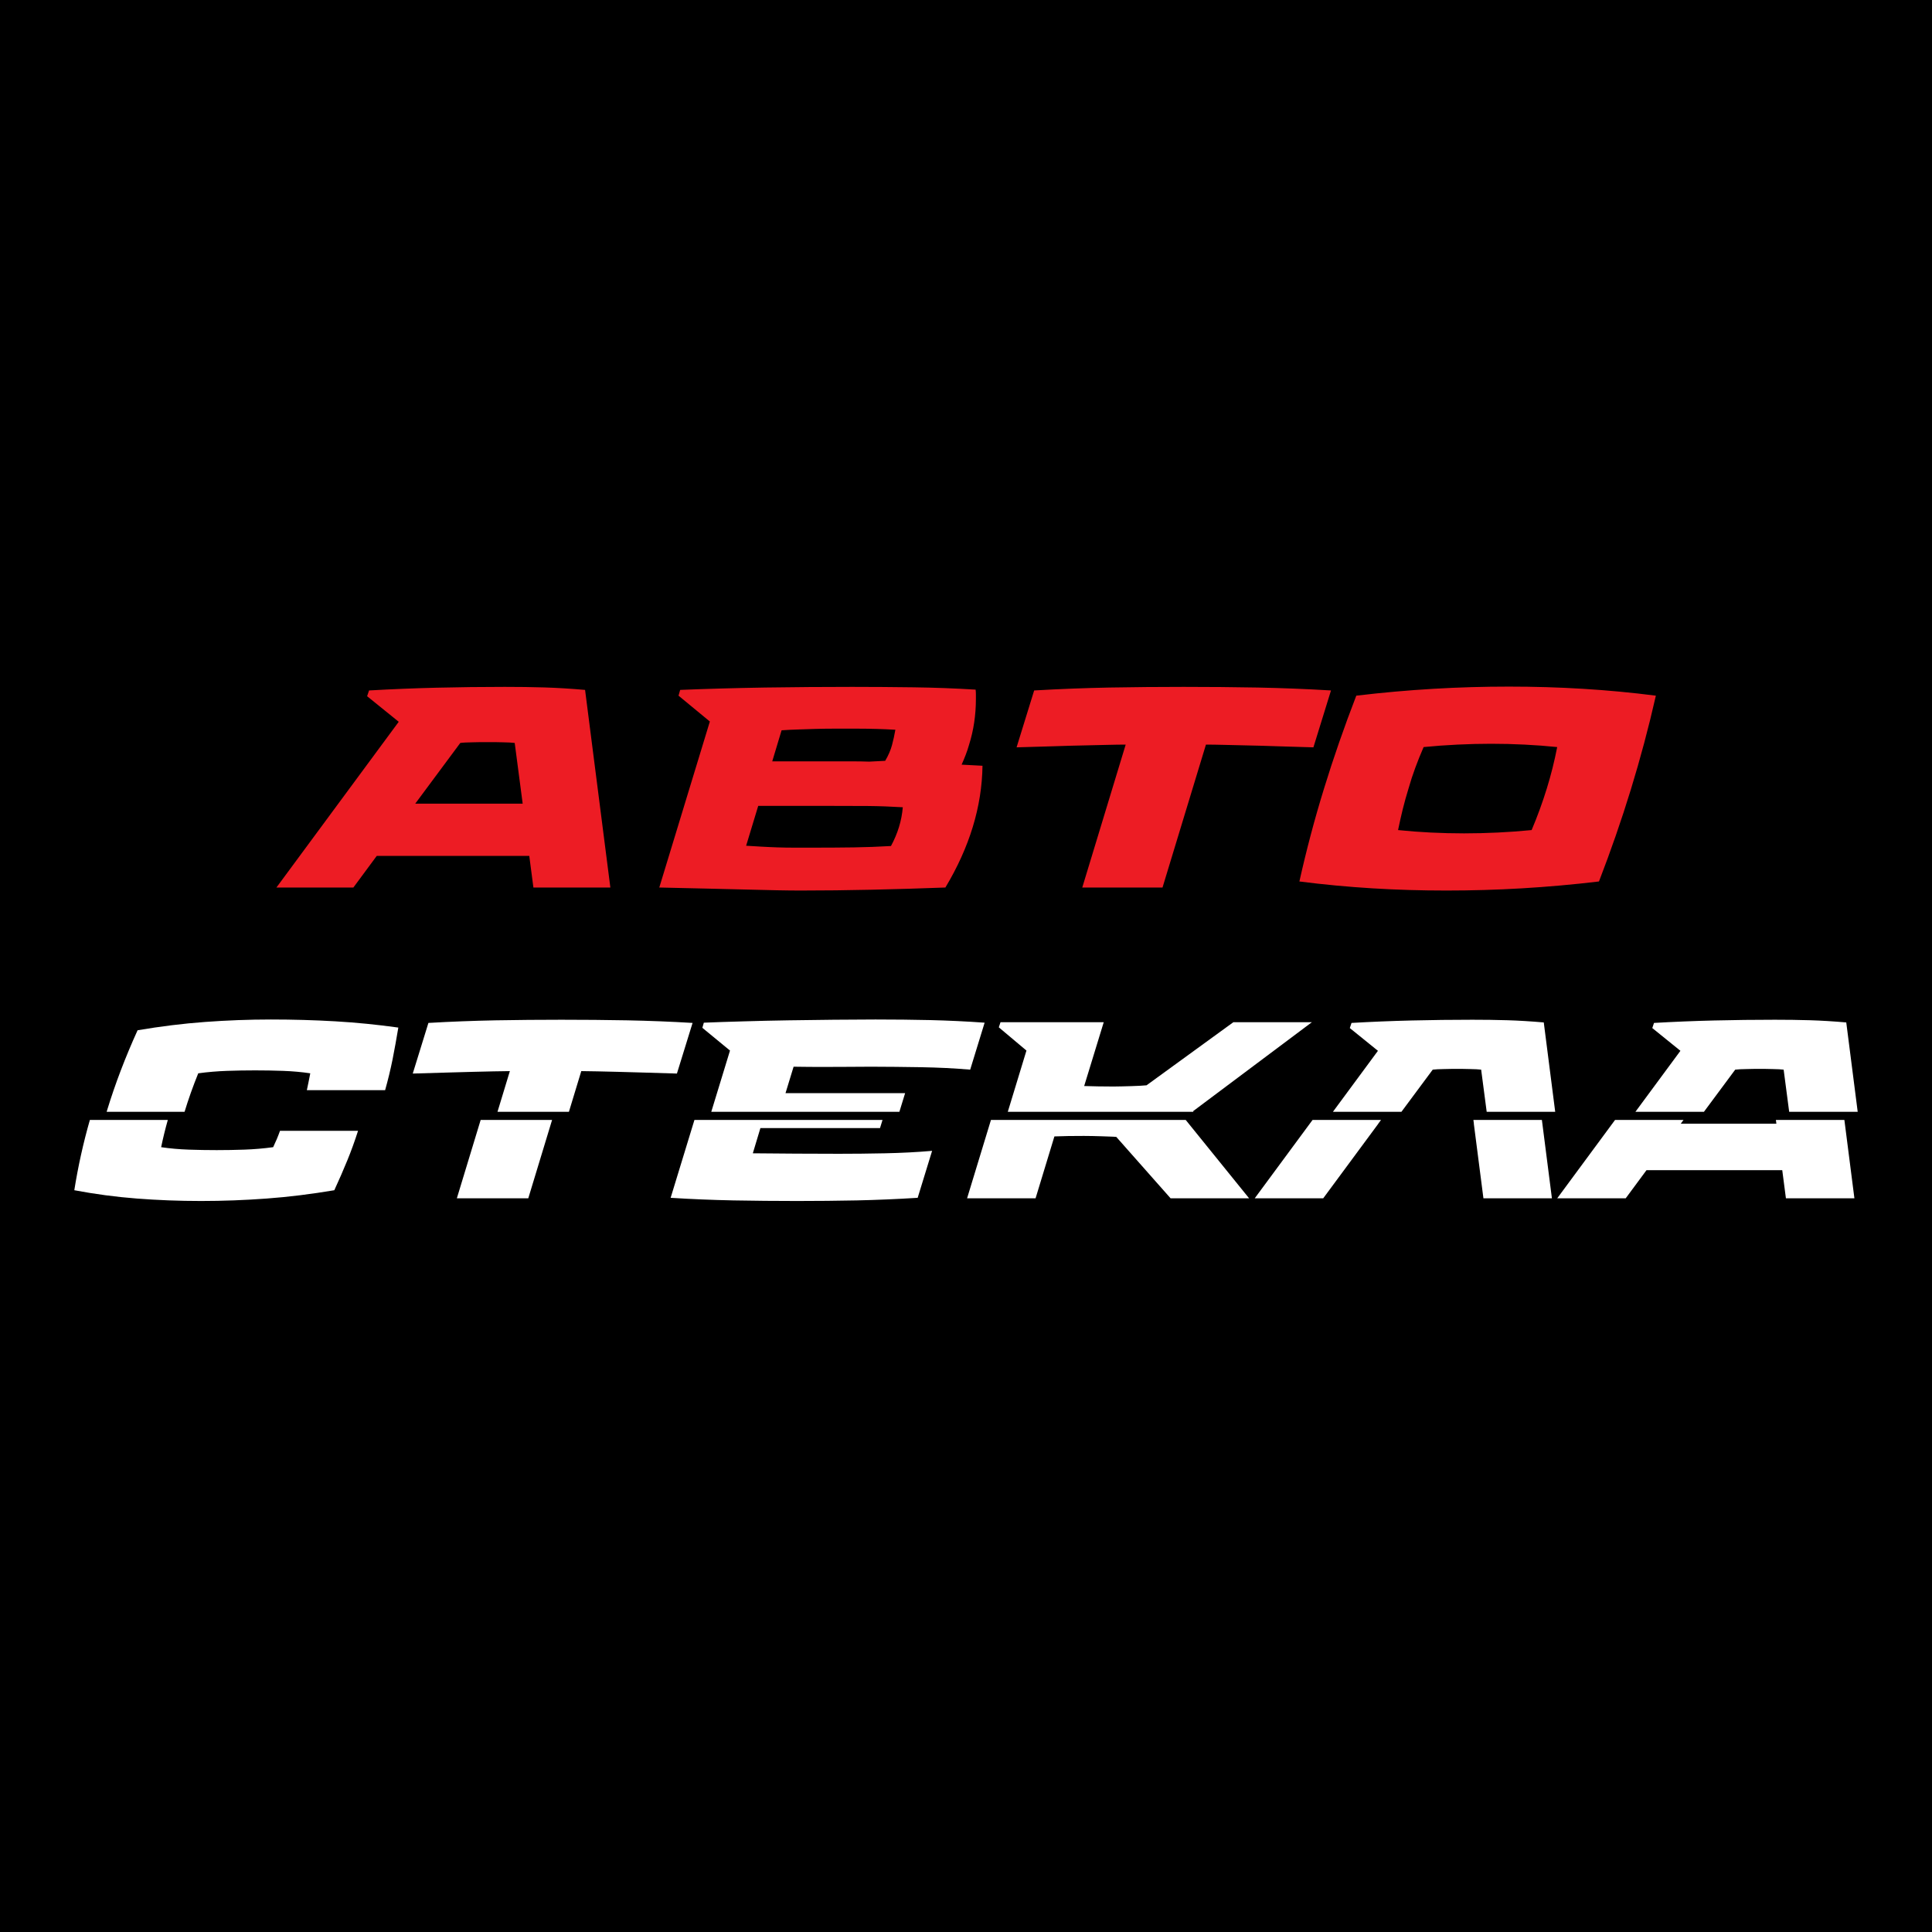 <svg width="650" height="650" viewBox="0 0 650 650" fill="none" xmlns="http://www.w3.org/2000/svg">
<rect width="650" height="650" fill="black"/>
<path fill-rule="evenodd" clip-rule="evenodd" d="M124.162 232.295C131.615 231.869 139.197 231.555 146.872 231.37C154.547 231.185 162.203 231.093 169.841 231.093C174.409 231.093 178.829 231.148 183.119 231.277C187.391 231.407 191.978 231.684 196.841 232.11L205.349 298.594H179.458L178.07 287.96H126.751L118.891 298.594H93L134.148 242.836L123.514 234.236L124.162 232.295ZM537.956 296.56C529.134 297.614 520.498 298.372 512.028 298.871C503.539 299.371 495.088 299.611 486.636 299.611C478.184 299.611 469.881 299.371 461.725 298.871C453.551 298.372 445.358 297.614 437.166 296.56C439.514 286.018 442.27 275.607 445.451 265.306C448.613 255.005 452.238 244.593 456.307 234.051C465.128 232.997 473.764 232.239 482.253 231.74C490.723 231.24 499.175 231 507.626 231C516.078 231 524.382 231.24 532.556 231.74C540.711 232.239 548.904 232.997 557.097 234.051C552.224 255.531 545.882 276.024 537.956 296.56ZM473.875 265.306C473.136 267.71 472.488 270.04 471.934 272.278C471.379 274.534 470.861 276.864 470.362 279.268C473.931 279.638 477.611 279.916 481.365 280.101C485.12 280.285 488.855 280.378 492.554 280.378C496.253 280.378 500.025 280.285 503.891 280.101C507.737 279.916 511.547 279.638 515.301 279.268C517.28 274.589 518.963 269.948 520.387 265.343C521.811 260.756 522.976 256.096 523.901 251.343C520.331 250.973 516.651 250.696 512.897 250.511C509.143 250.326 505.407 250.233 501.708 250.233C498.01 250.233 494.237 250.326 490.39 250.511C486.525 250.696 482.715 250.973 478.961 251.343C477.907 253.747 476.982 256.077 476.15 258.334C475.318 260.571 474.56 262.901 473.875 265.306ZM441.882 251.435C437.314 251.306 433.208 251.195 429.546 251.066C425.866 250.936 422.574 250.844 419.652 250.788C416.712 250.733 414.104 250.659 411.829 250.603C409.555 250.548 407.52 250.511 405.727 250.511L391.117 298.594H364.116L378.726 250.511C376.932 250.511 374.898 250.548 372.586 250.603C370.274 250.659 367.63 250.733 364.671 250.788C361.712 250.844 358.365 250.936 354.647 251.066C350.912 251.195 346.695 251.306 342.016 251.435L347.934 232.295C356.497 231.795 364.93 231.481 373.233 231.314C381.519 231.166 389.859 231.093 398.237 231.093C406.688 231.093 414.992 231.166 423.166 231.314C431.322 231.481 439.533 231.795 447.8 232.295L441.882 251.435ZM326.019 250.603C325.705 251.713 325.335 252.822 324.91 253.932C324.484 255.042 324.022 256.151 323.523 257.261L330.55 257.631C330.365 271.372 326.204 285.038 318.067 298.594C309.8 298.909 301.571 299.149 293.378 299.334C285.185 299.519 277.104 299.611 269.151 299.611C266.877 299.611 264.251 299.574 261.292 299.519C258.333 299.463 254.948 299.371 251.12 299.278C247.292 299.186 242.965 299.093 238.119 298.964C233.292 298.834 227.855 298.724 221.808 298.594L238.822 242.743L228.281 234.051L228.835 232.11C237.897 231.74 247.385 231.481 257.316 231.314C267.247 231.166 277.048 231.093 286.72 231.093C293.508 231.093 300.387 231.148 307.396 231.24C314.387 231.333 321.34 231.592 328.239 232.017C328.294 232.517 328.331 233.034 328.331 233.589C328.331 234.144 328.331 234.662 328.331 235.161C328.331 240.58 327.554 245.739 326.019 250.603ZM273.59 285.186C278.639 285.186 283.225 285.149 287.331 285.094C291.418 285.038 295.56 284.872 299.758 284.631C302.033 280.433 303.365 276.087 303.735 271.593C299.795 271.353 295.819 271.205 291.843 271.168C287.867 271.15 283.521 271.131 278.768 271.131H255.096L251.028 284.539C252.822 284.668 254.579 284.761 256.298 284.853C258.018 284.946 259.775 285.038 261.569 285.094C263.363 285.149 265.231 285.186 267.21 285.186C269.188 285.186 271.315 285.186 273.59 285.186ZM259.812 256.151H282.005C283.724 256.151 285.463 256.151 287.183 256.151C288.903 256.151 290.66 256.188 292.453 256.244L297.817 255.966C298.871 254.172 299.629 252.434 300.091 250.733C300.554 249.05 300.923 247.311 301.238 245.517C299.074 245.388 296.966 245.296 294.913 245.24C292.842 245.185 290.641 245.148 288.292 245.148C285.518 245.148 282.985 245.148 280.673 245.148C278.361 245.148 276.216 245.185 274.237 245.24C272.258 245.296 270.354 245.37 268.504 245.425C266.655 245.48 264.805 245.573 262.956 245.702L259.812 256.151ZM164.108 249.679C163.424 249.679 162.665 249.679 161.796 249.679C160.927 249.679 160.058 249.697 159.17 249.734C158.264 249.753 157.432 249.79 156.673 249.808C155.897 249.845 155.286 249.901 154.861 249.956L139.696 270.391H175.851L173.17 249.956C172.744 249.901 172.153 249.845 171.413 249.808C170.673 249.79 169.878 249.753 169.009 249.734C168.139 249.697 167.27 249.679 166.383 249.679C165.476 249.679 164.718 249.679 164.108 249.679Z" fill="#ED1C24"/>
<path fill-rule="evenodd" clip-rule="evenodd" d="M185.744 376.793L177.734 403.155H153.704L161.714 376.793H185.744ZM72.894 386.944C75.972 386.944 79.099 386.894 82.275 386.779C85.452 386.664 88.661 386.4 91.903 385.956C92.348 385.018 92.759 384.113 93.138 383.208C93.516 382.302 93.878 381.381 94.207 380.443H120.459C119.356 383.899 118.154 387.223 116.838 390.433C115.521 393.642 114.073 396.983 112.476 400.439C104.691 401.756 97.104 402.694 89.731 403.237C82.341 403.78 74.984 404.06 67.627 404.06C60.27 404.06 53.078 403.78 46.034 403.237C38.973 402.694 31.962 401.756 25 400.439C26.257 392.494 27.996 384.612 30.238 376.793H56.459C55.592 379.862 54.844 382.916 54.214 385.956C57.176 386.4 60.254 386.664 63.43 386.779C66.607 386.894 69.767 386.944 72.894 386.944ZM364.701 382.171C362.89 382.171 361.129 382.187 359.434 382.204C357.739 382.236 356.175 382.286 354.743 382.335L348.407 403.155H325.365L333.396 376.793H398.921L420.248 403.155H393.832L375.563 382.5C374.954 382.45 374.23 382.401 373.391 382.385C372.535 382.352 371.613 382.319 370.626 382.286C369.638 382.269 368.618 382.236 367.581 382.204C366.544 382.187 365.573 382.171 364.701 382.171ZM518.752 376.793L522.125 403.155H499.083L495.851 378.056H495.874L495.708 376.793H518.752ZM464.635 376.793L463.698 378.056H463.725L445.182 403.155H422.14L441.595 376.793H464.635ZM620.521 376.793L623.894 403.155H600.853L599.618 393.692H553.946L546.951 403.155H523.91L543.364 376.793H566.404L565.467 378.056H597.643L597.477 376.793H620.521ZM282.244 388.178C287.132 388.178 292.3 388.129 297.764 388.013C303.212 387.898 308.495 387.635 313.597 387.19L308.742 402.99C301.715 403.435 294.884 403.715 288.252 403.863C281.619 403.994 274.92 404.06 268.172 404.06C260.98 404.06 253.821 403.994 246.694 403.863C239.568 403.715 232.54 403.435 225.628 402.99L233.635 376.793H296.914L296.069 379.537H255.829L253.278 388.013C257.935 388.063 262.758 388.112 267.712 388.129C272.682 388.162 277.521 388.178 282.244 388.178Z" fill="white"/>
<path fill-rule="evenodd" clip-rule="evenodd" d="M35.878 374.049C35.93 373.876 35.983 373.703 36.035 373.53C38.751 364.643 42.175 355.673 46.289 346.621C54.025 345.304 61.595 344.366 69.002 343.823C76.408 343.28 83.781 343 91.138 343C98.495 343 105.704 343.198 112.781 343.609C119.858 344.02 126.935 344.728 134.012 345.716C133.403 349.386 132.761 352.941 132.087 356.364C131.395 359.804 130.556 363.277 129.568 366.782H103.235C103.449 365.844 103.647 364.923 103.811 364.017C103.976 363.112 104.173 362.141 104.387 361.104C101.425 360.66 98.363 360.397 95.22 360.281C92.06 360.166 88.949 360.117 85.871 360.117C82.744 360.117 79.584 360.166 76.375 360.281C73.166 360.397 69.94 360.66 66.698 361.104C64.934 365.449 63.4 369.763 62.095 374.049H35.878Z" fill="white"/>
<path fill-rule="evenodd" clip-rule="evenodd" d="M227.742 361.186C223.677 361.071 220.023 360.972 216.765 360.857C213.489 360.742 210.56 360.66 207.959 360.61C205.343 360.561 203.022 360.495 200.998 360.446C198.973 360.396 197.163 360.363 195.566 360.363L191.408 374.049H167.379L171.537 360.363C169.941 360.363 168.13 360.396 166.073 360.446C164.016 360.495 161.662 360.561 159.029 360.61C156.395 360.66 153.416 360.742 150.108 360.857C146.784 360.972 143.031 361.071 138.867 361.186L144.134 344.152C151.754 343.707 159.259 343.428 166.649 343.28C174.022 343.148 181.445 343.082 188.901 343.082C196.422 343.082 203.812 343.148 211.087 343.28C218.345 343.428 225.652 343.707 233.009 344.152L227.742 361.186Z" fill="white"/>
<path fill-rule="evenodd" clip-rule="evenodd" d="M239.304 374.049L245.6 353.451L236.301 345.798L236.795 344.07C240.794 343.905 245.238 343.757 250.126 343.625C255.014 343.477 260.017 343.362 265.136 343.28C270.271 343.198 275.356 343.132 280.409 343.082C285.462 343.033 290.12 343 294.399 343H294.728C300.933 343 307.022 343.066 312.997 343.198C318.971 343.346 325.061 343.625 331.266 344.07L326.41 359.87C323.892 359.656 321.209 359.475 318.395 359.327C315.564 359.195 312.717 359.096 309.837 359.047C306.957 358.998 304.076 358.948 301.229 358.932C298.382 358.899 295.666 358.882 293.082 358.882C290.235 358.882 287.338 358.899 284.392 358.932C281.463 358.948 278.516 358.965 275.554 358.965C274.122 358.965 272.707 358.948 271.275 358.932C269.843 358.899 268.427 358.882 266.996 358.882L264.28 367.77H304.521L302.589 374.049H239.304Z" fill="white"/>
<path fill-rule="evenodd" clip-rule="evenodd" d="M556.473 344.152C563.106 343.773 569.854 343.493 576.684 343.329C583.514 343.164 590.328 343.082 597.125 343.082C601.19 343.082 605.124 343.131 608.942 343.247C612.744 343.362 616.826 343.609 621.154 343.987L625.001 374.049H601.948L600.088 359.87C599.709 359.82 599.183 359.771 598.524 359.738C597.866 359.721 597.158 359.689 596.385 359.672C595.611 359.639 594.838 359.623 594.048 359.623C593.241 359.623 592.566 359.623 592.023 359.623C591.414 359.623 590.739 359.623 589.966 359.623C589.192 359.623 588.419 359.639 587.629 359.672C586.822 359.689 586.082 359.721 585.407 359.738C584.716 359.771 584.173 359.82 583.794 359.87L573.272 374.049H550.221L565.361 353.533L555.897 345.88L556.473 344.152Z" fill="white"/>
<path fill-rule="evenodd" clip-rule="evenodd" d="M454.704 344.152C461.336 343.773 468.084 343.493 474.914 343.329C481.745 343.164 488.558 343.082 495.356 343.082C499.421 343.082 503.355 343.131 507.173 343.247C510.975 343.362 515.056 343.609 519.385 343.987L523.231 374.049H500.179L499.513 368.972L499.511 368.963L498.318 359.87C497.939 359.82 497.412 359.771 496.754 359.738C496.096 359.721 495.388 359.689 494.614 359.672C493.841 359.639 493.067 359.623 492.277 359.623C491.471 359.623 490.796 359.623 490.253 359.623C489.644 359.623 488.969 359.623 488.196 359.623C487.422 359.623 486.649 359.639 485.859 359.672C485.052 359.689 484.312 359.721 483.637 359.738C482.945 359.771 482.402 359.82 482.024 359.87L471.502 374.049H448.451L463.591 353.533L454.128 345.88L454.704 344.152Z" fill="white"/>
<path fill-rule="evenodd" clip-rule="evenodd" d="M339.063 374.049L345.338 353.451L336.039 345.633L336.615 343.905H371.342L364.759 365.383C366.191 365.433 367.738 365.482 369.417 365.499C371.079 365.532 372.824 365.548 374.634 365.548C375.506 365.548 376.477 365.532 377.514 365.499C378.551 365.482 379.588 365.449 380.592 365.416C381.612 365.4 382.567 365.351 383.472 365.301C384.377 365.252 385.134 365.186 385.743 365.137L414.957 343.905H441.373L401.379 373.86L401.532 374.049H339.063Z" fill="white"/>
</svg>
